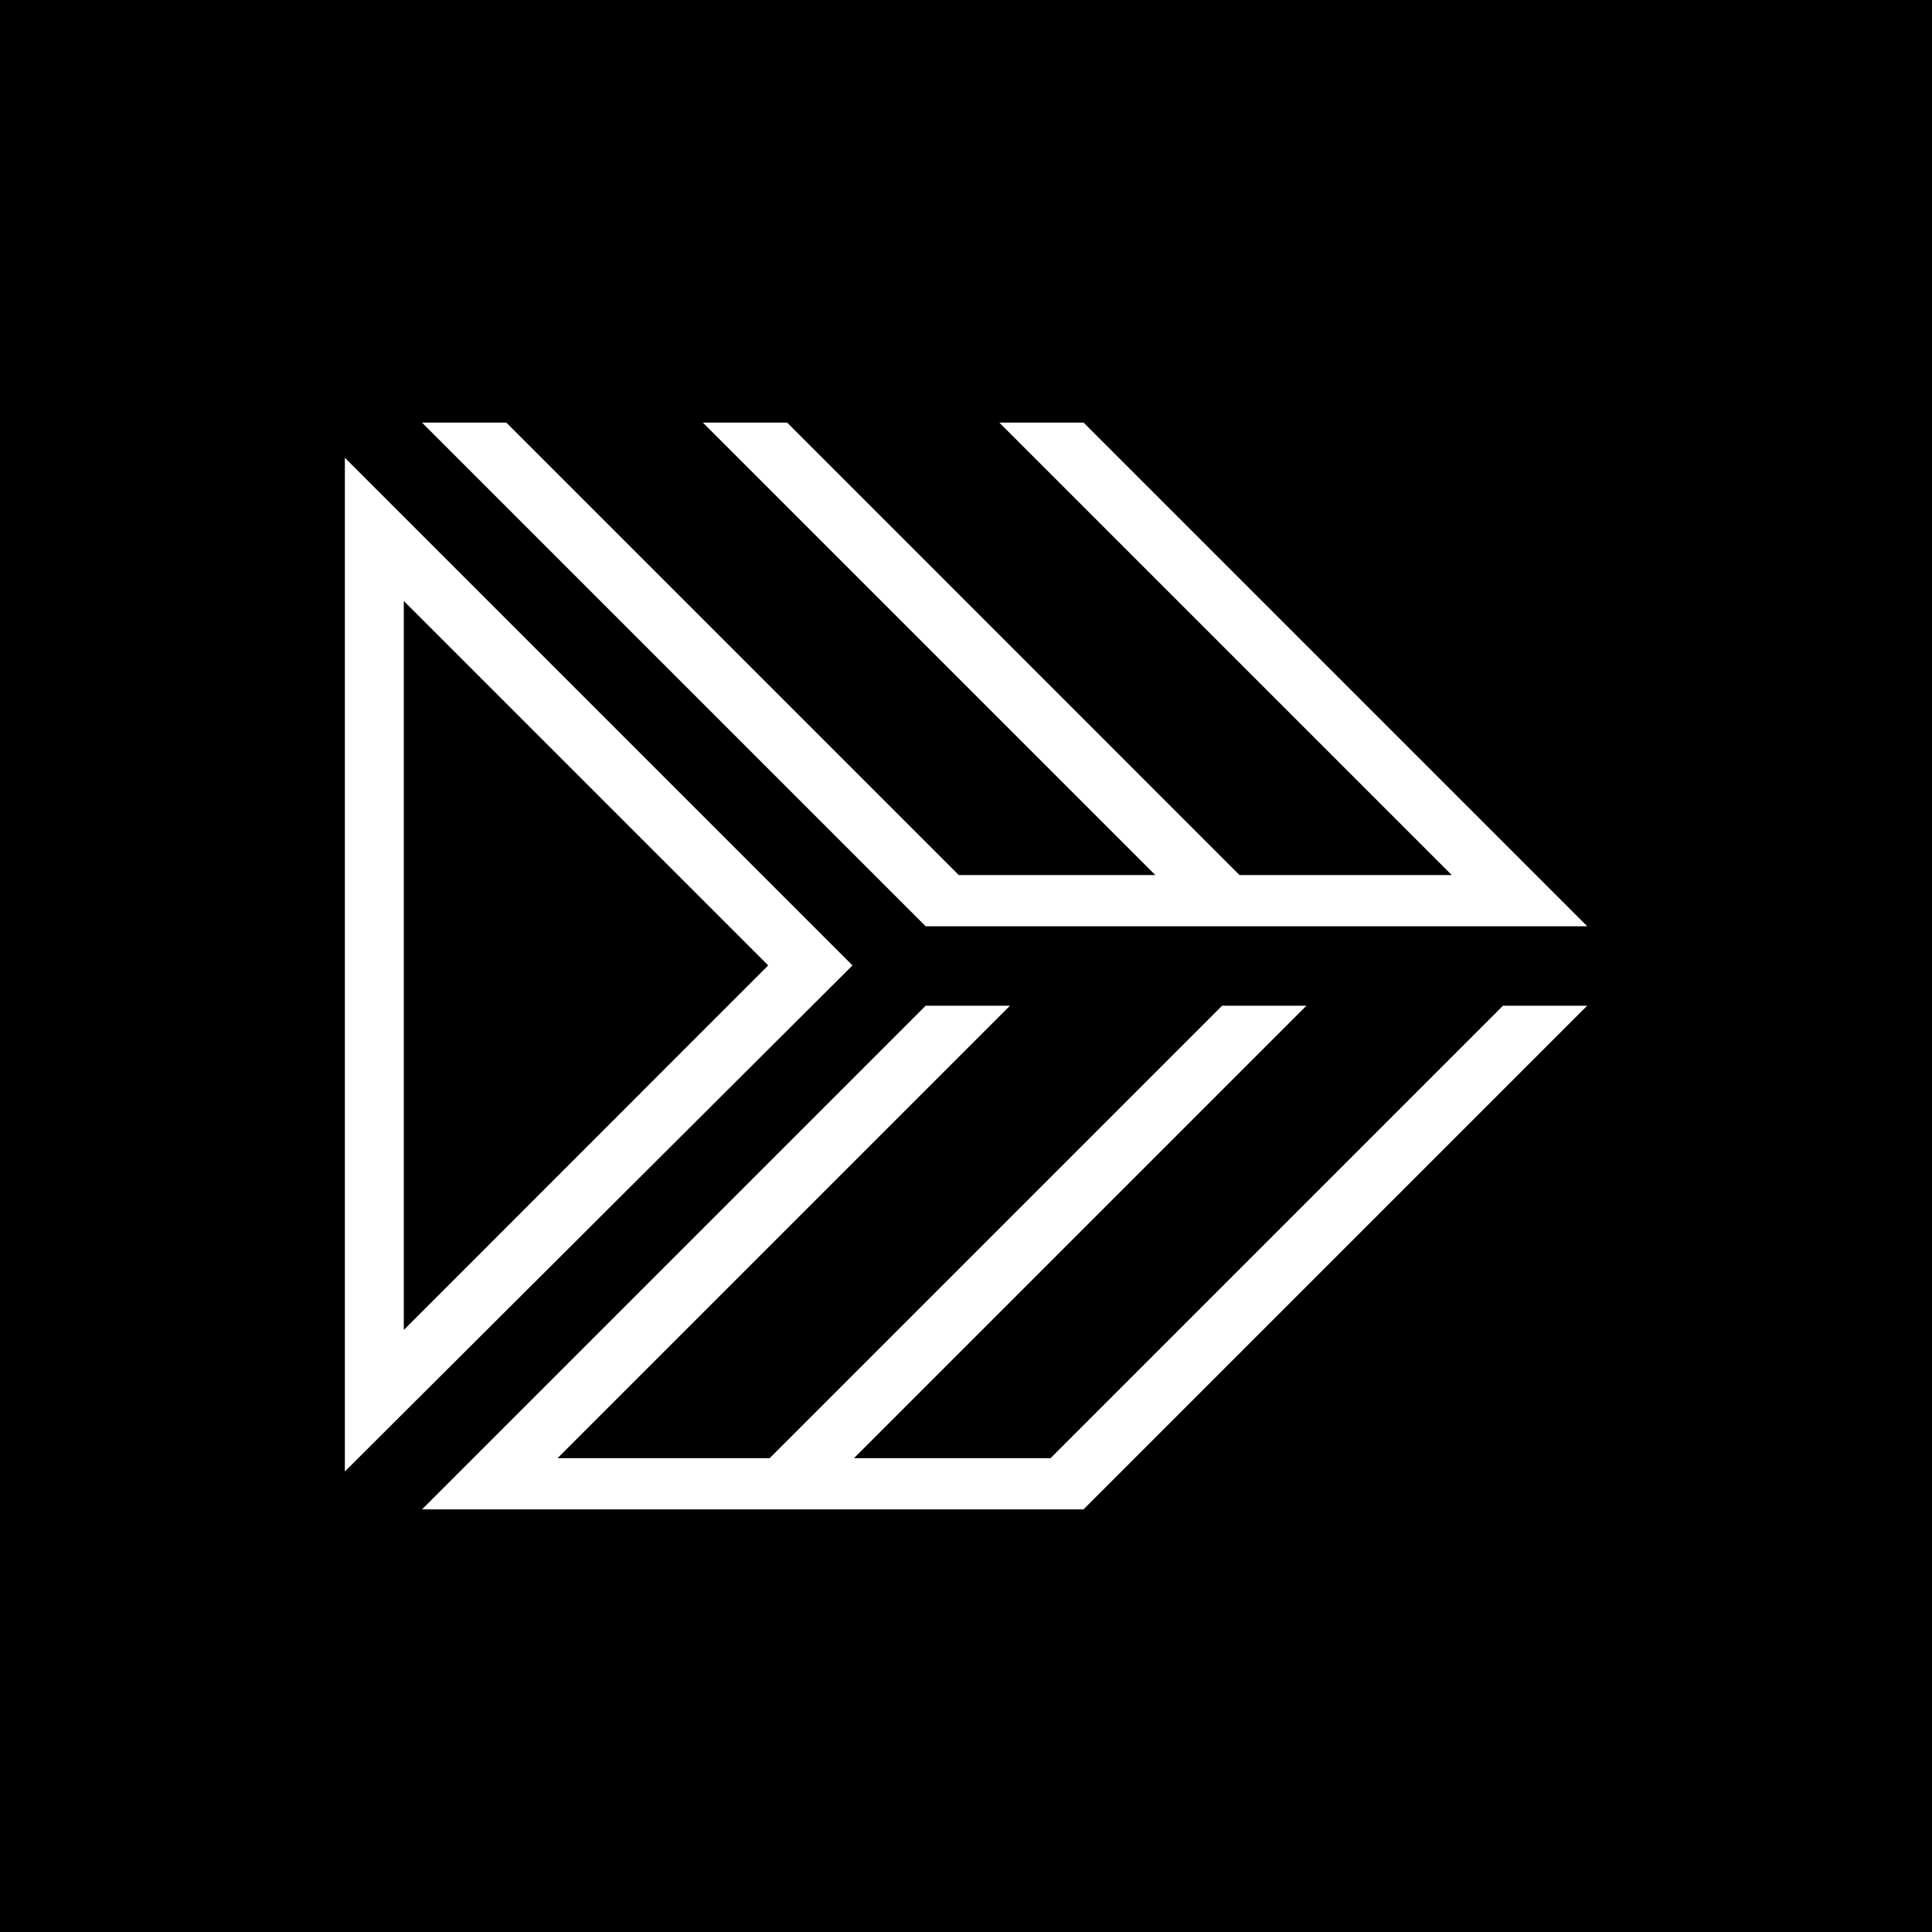 <svg xmlns="http://www.w3.org/2000/svg" version="1.1" xmlns:xlink="http://www.w3.org/1999/xlink" xmlns:svgjs="http://svgjs.dev/svgjs" width="16" height="16"><svg width="16" height="16" viewBox="0 0 16 16" fill="none" xmlns="http://www.w3.org/2000/svg">
<rect width="16" height="16" fill="black"></rect>
<rect width="16" height="16" fill="url(#paint0_linear_381_9508)" fill-opacity="0.2"></rect>
<path fill-rule="evenodd" clip-rule="evenodd" d="M8.7 12.076H7.072L10.788 8.36L10.819 8.329H10.121L6.374 12.076H4.617L8.333 8.36L8.364 8.329H7.666L3.495 12.5H8.973L13.113 8.36L13.145 8.329H12.447L8.7 12.076Z" fill="white"></path>
<path fill-rule="evenodd" clip-rule="evenodd" d="M7.666 7.671H13.145L8.979 3.505L8.973 3.5H8.276L12.023 7.247H10.265L6.524 3.505L6.518 3.5H5.821L9.568 7.247H7.94L4.198 3.505L4.193 3.5H3.495L7.661 7.666L7.666 7.671Z" fill="white"></path>
<path fill-rule="evenodd" clip-rule="evenodd" d="M3.344 11.014V4.977L6.362 7.995L3.344 11.014ZM7.06 7.995L2.887 3.822L2.856 3.791V12.186L7.047 8.008L7.06 7.995Z" fill="white"></path>
<defs>
<linearGradient id="SvgjsLinearGradient1005" x1="8" y1="0" x2="8" y2="16" gradientUnits="userSpaceOnUse">
<stop stop-color="white"></stop>
<stop offset="1" stop-color="white" stop-opacity="0"></stop>
</linearGradient>
</defs>
</svg><style>@media (prefers-color-scheme: light) { :root { filter: none; } }
@media (prefers-color-scheme: dark) { :root { filter: none; } }
</style></svg>
